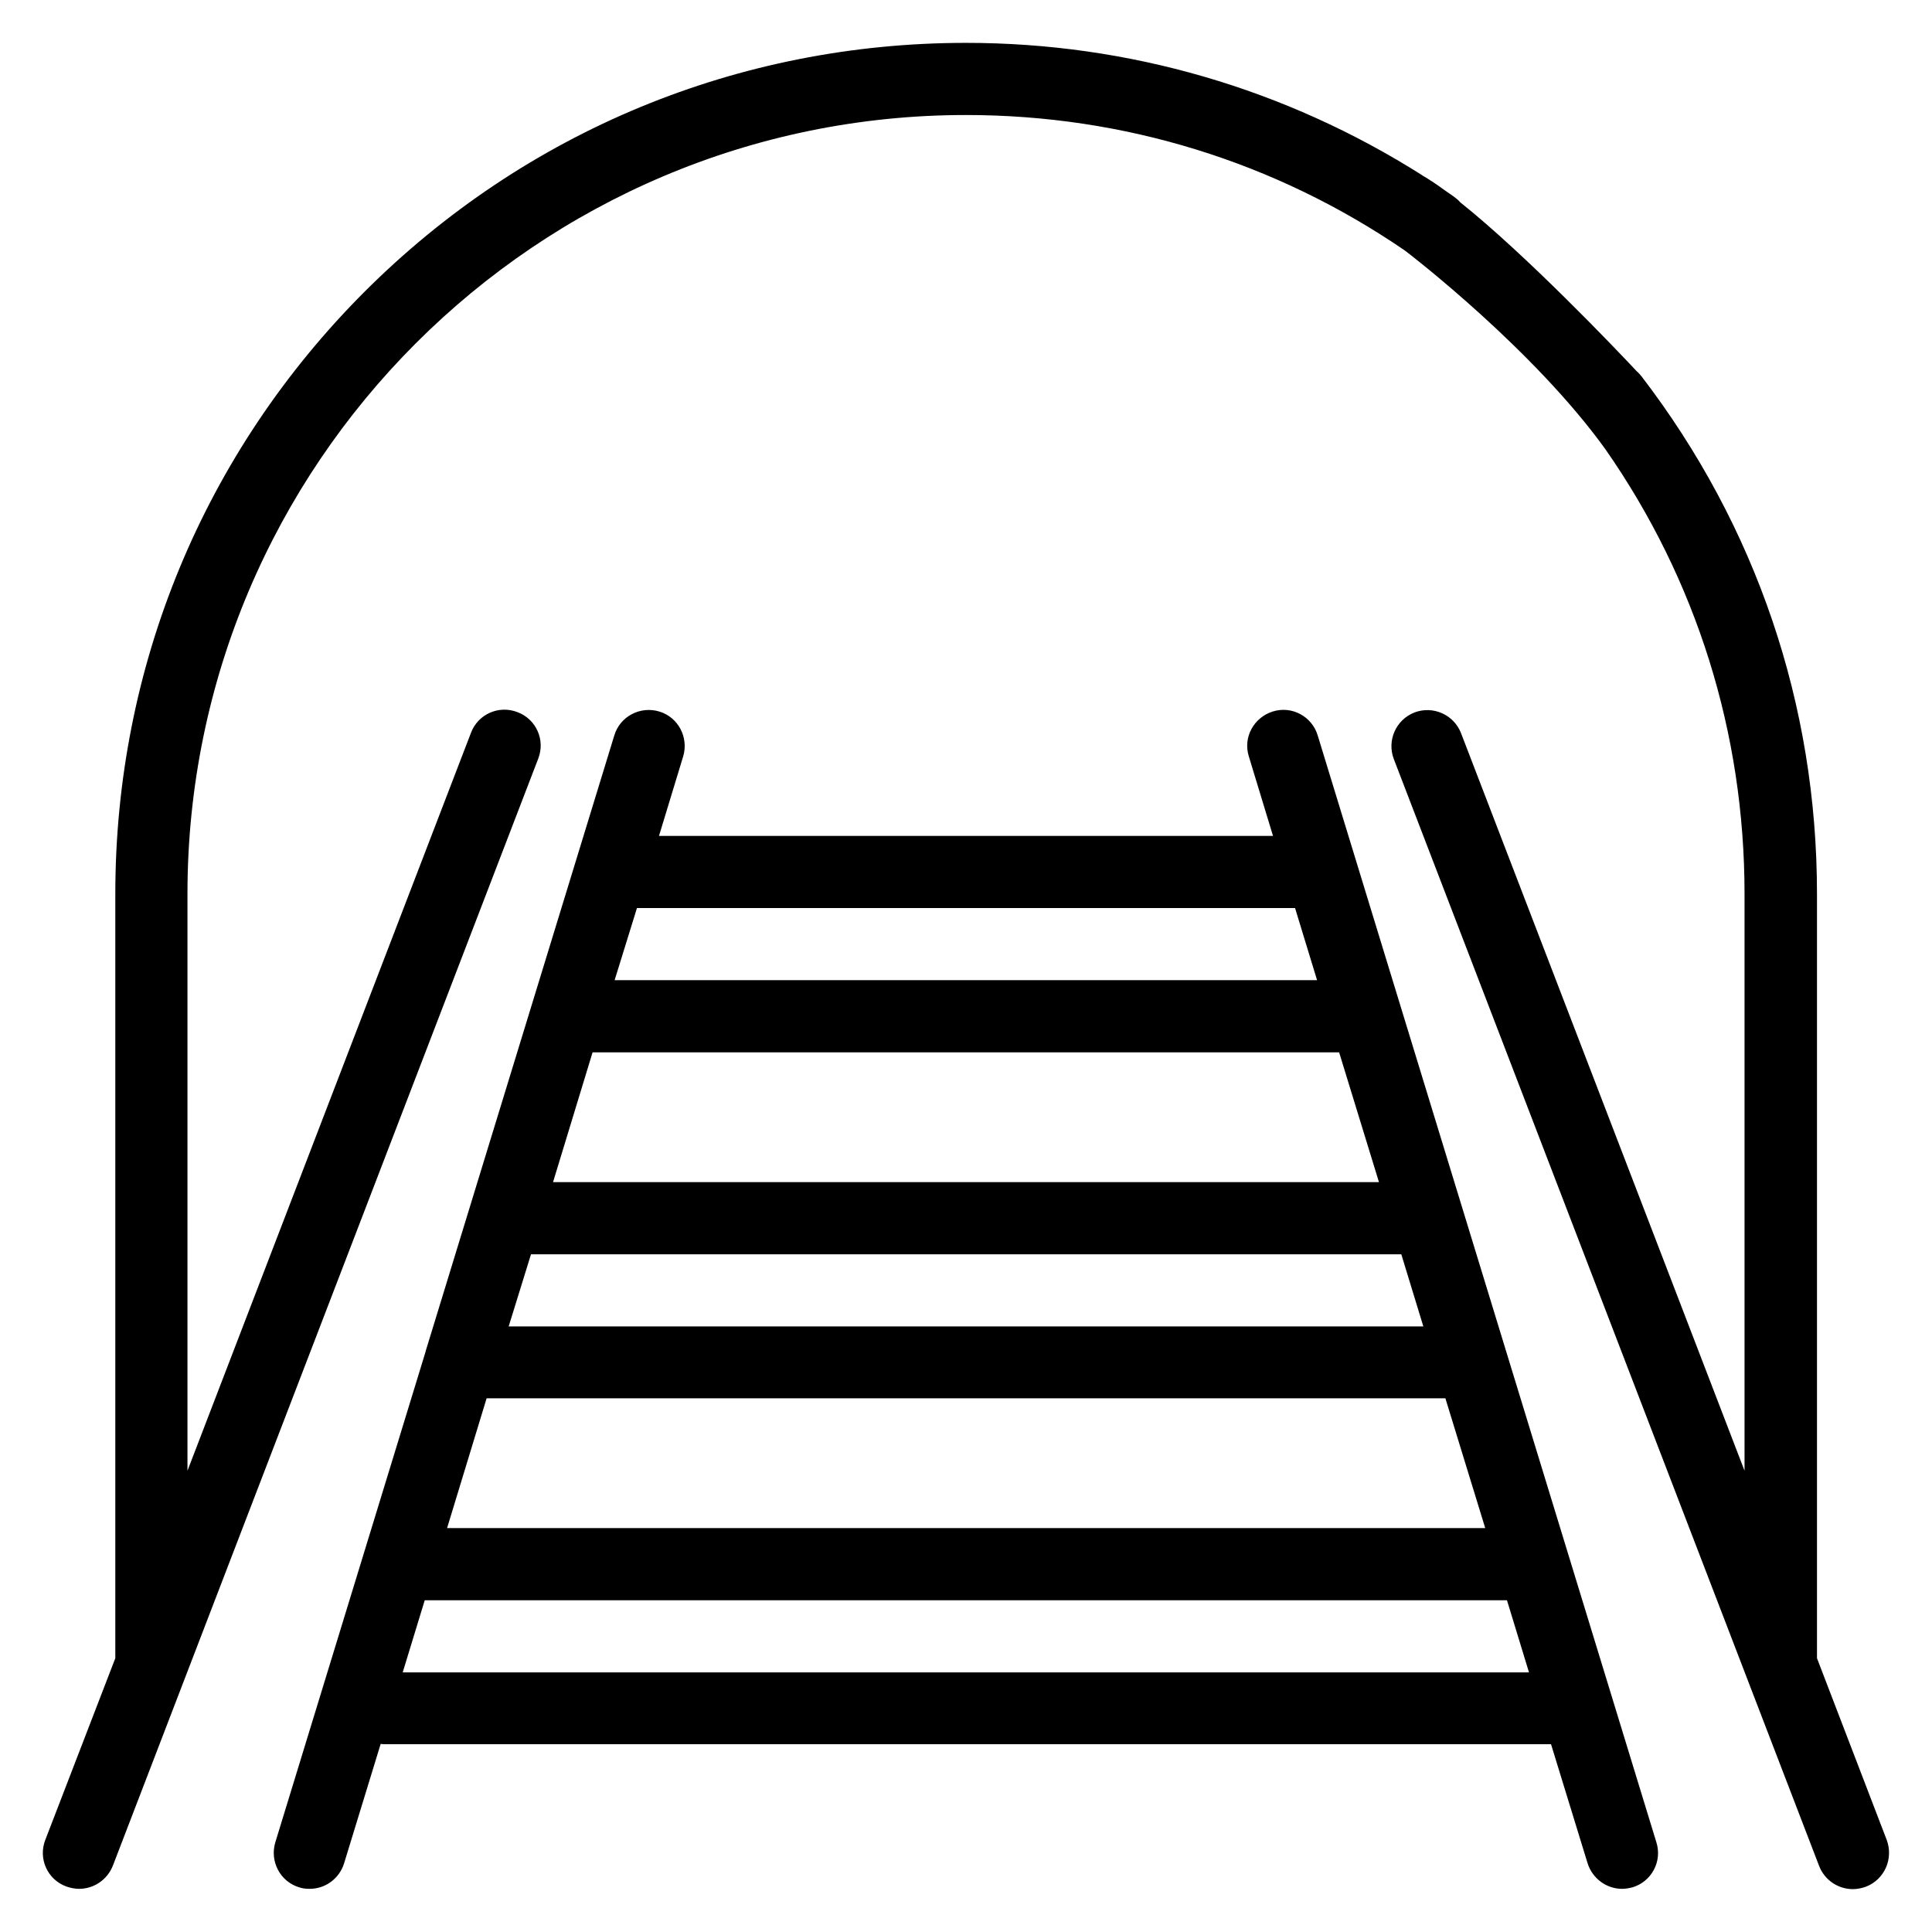 <?xml version="1.0" encoding="UTF-8"?>
<svg xmlns="http://www.w3.org/2000/svg" xmlns:xlink="http://www.w3.org/1999/xlink" version="1.1" id="Ebene_1" x="0px" y="0px" viewBox="0 0 64 64" style="enable-background:new 0 0 64 64;" xml:space="preserve">
<style type="text/css">
	.st0{fill-rule:evenodd;clip-rule:evenodd;}
</style>
<g>
	<g>
		<path class="st0" d="M43.65,24.36c-0.19-0.63-0.86-0.99-1.49-0.79s-0.99,0.86-0.79,1.49l0.8,2.63H21.83l0.8-2.63    c0.19-0.63-0.16-1.3-0.79-1.49s-1.3,0.16-1.49,0.79l-6.25,20.4c0,0,0,0.01,0,0.01L9.12,61.03c-0.19,0.63,0.16,1.3,0.79,1.49    c0.12,0.04,0.23,0.05,0.35,0.05c0.51,0,0.98-0.33,1.14-0.85l1.21-3.95c0.04,0,0.08,0.01,0.11,0.01h38.66l1.21,3.94    c0.16,0.51,0.63,0.85,1.14,0.85c0.12,0,0.23-0.02,0.35-0.05c0.63-0.19,0.99-0.86,0.79-1.49L43.65,24.36z M21.1,30.08H42.9    l0.73,2.39H20.36L21.1,30.08z M19.63,34.86h24.73l1.32,4.3H18.32L19.63,34.86z M17.59,41.55h28.83l0.73,2.39H16.85L17.59,41.55z     M16.12,46.32h31.76l1.32,4.3H14.81L16.12,46.32z M13.34,55.4l0.73-2.39h35.85l0.73,2.39H13.34z M62.5,60.95l-2.31-6.02v0V29.61    c0-6.26-2.01-12.18-5.81-17.14c-0.05-0.06-0.1-0.12-0.16-0.17c-0.71-0.76-3.68-3.87-5.85-5.6c-0.06-0.07-0.13-0.13-0.2-0.18    c-0.11-0.08-0.22-0.15-0.33-0.23c-0.26-0.19-0.5-0.35-0.71-0.47c0,0-0.01,0-0.01-0.01C42.59,2.94,37.39,1.42,32,1.42    c-7.53,0-14.61,2.93-19.93,8.25C6.75,15,3.82,22.08,3.82,29.61v25.32v0L1.5,60.95c-0.24,0.62,0.07,1.31,0.69,1.54    c0.14,0.05,0.29,0.08,0.43,0.08c0.48,0,0.93-0.29,1.12-0.77l14.09-36.67c0.24-0.62-0.07-1.31-0.69-1.54    c-0.62-0.24-1.31,0.07-1.54,0.69L6.21,48.72V29.61C6.21,15.38,17.78,3.81,32,3.81c5.23,0,10.25,1.55,14.54,4.49    c0.25,0.19,4.27,3.29,6.64,6.58c3.02,4.33,4.61,9.4,4.61,14.73v19.11L48.4,24.29c-0.24-0.62-0.93-0.92-1.54-0.69    c-0.62,0.24-0.92,0.93-0.69,1.54l14.09,36.67c0.18,0.47,0.63,0.77,1.12,0.77c0.14,0,0.29-0.03,0.43-0.08    C62.43,62.26,62.73,61.57,62.5,60.95z"></path>
	</g>
</g>
</svg>
